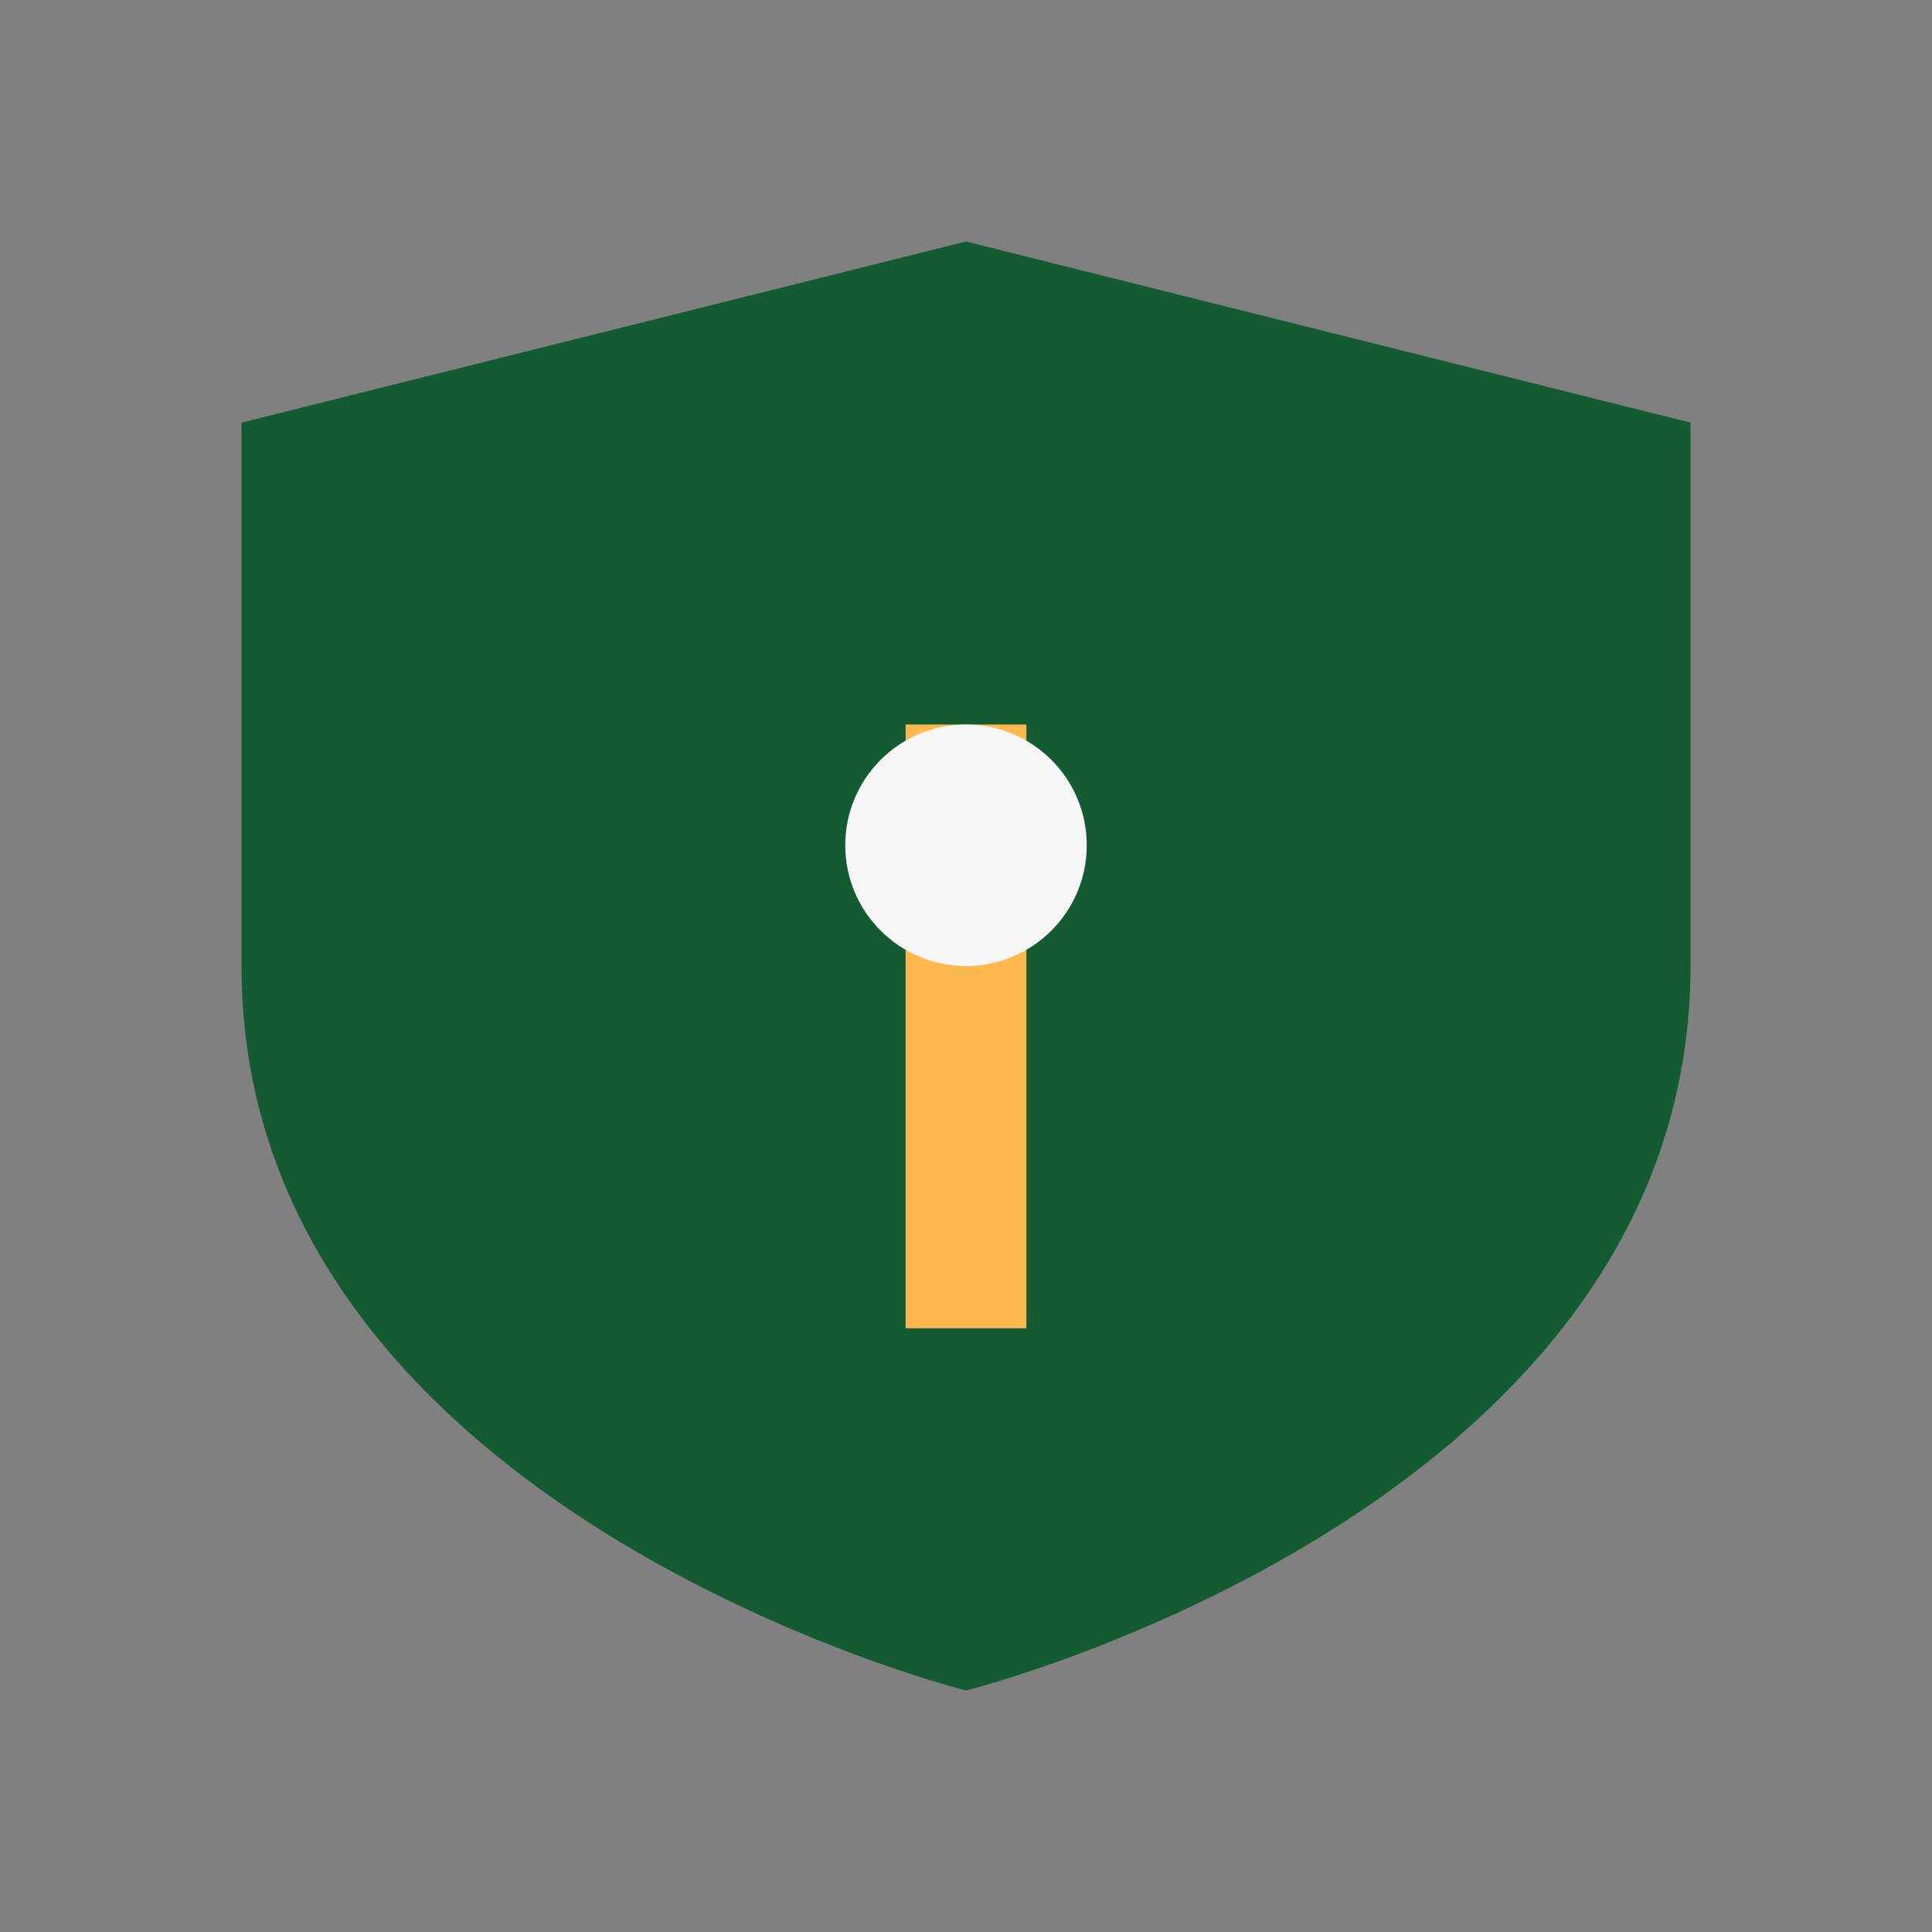 <?xml version="1.0" encoding="UTF-8"?>
<svg xmlns="http://www.w3.org/2000/svg" width="32" height="32" viewBox="0 0 32 32"><rect x="0" y="0" width="32" height="32" fill="#808080" stroke="none"/><path d="M16 4l12 3v9c0 9-12 12-12 12S4 25 4 16V7z" fill="#145A32"/><path d="M16 22V12" stroke="#FFB84D" stroke-width="2"/><circle cx="16" cy="14" r="2" fill="#F6F6F6"/></svg>